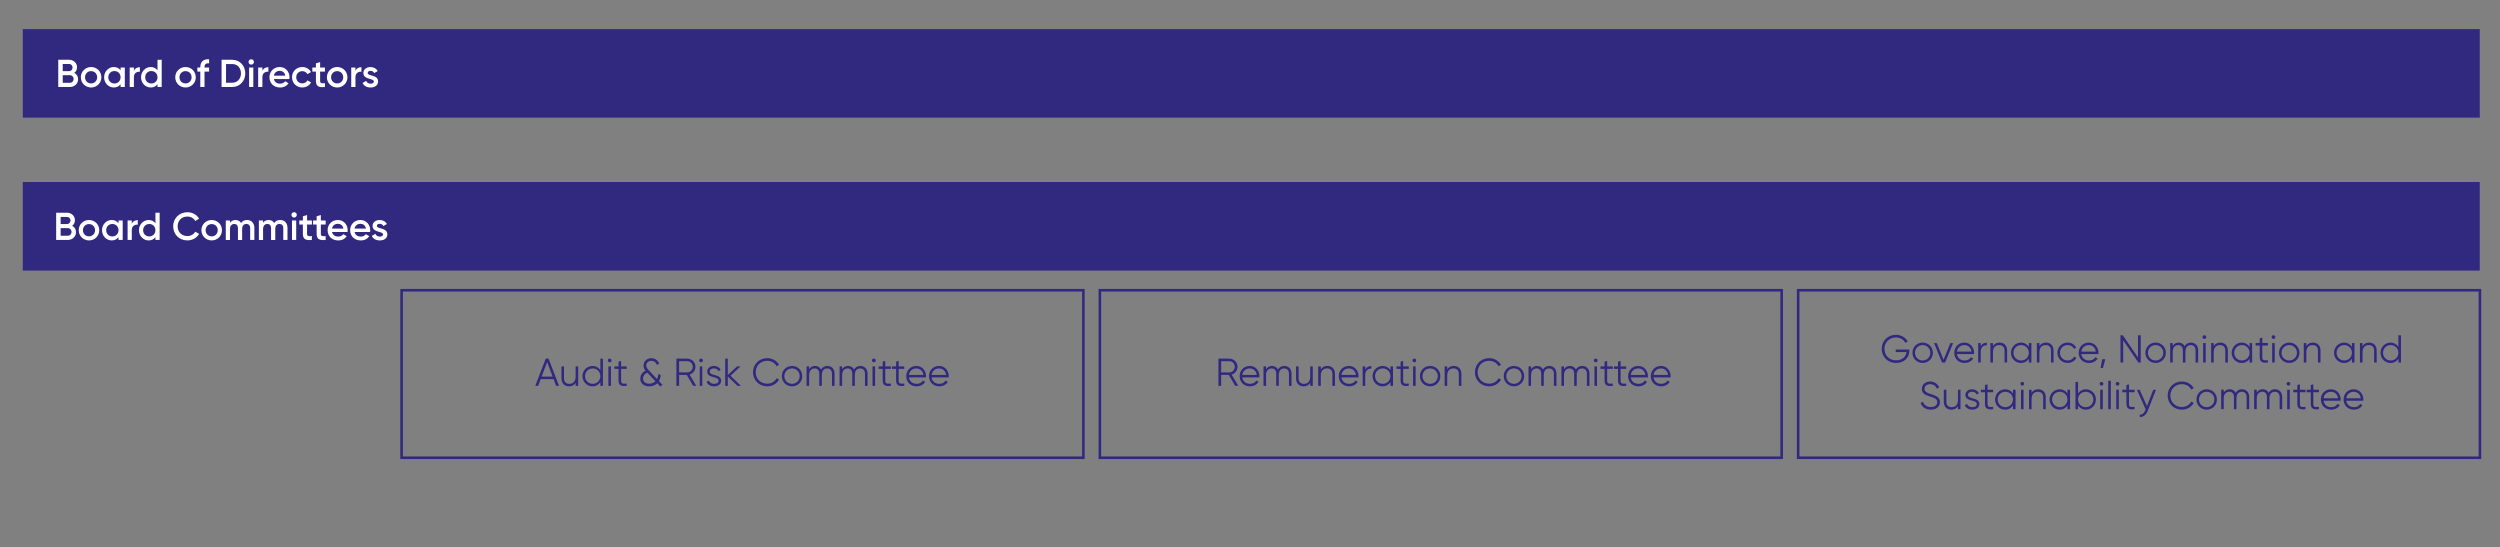 <?xml version="1.0" encoding="utf-8"?>
<!-- Generator: Adobe Illustrator 27.1.1, SVG Export Plug-In . SVG Version: 6.00 Build 0)  -->
<svg version="1.1" xmlns="http://www.w3.org/2000/svg" xmlns:xlink="http://www.w3.org/1999/xlink" x="0px" y="0px"
	 viewBox="0 0 963.78 210.94" enable-background="new 0 0 963.78 210.94" xml:space="preserve">
<rect x="0" y="0" width="963.78" height="210.94" fill="#808080" stroke="none"/>
<g id="Ebene_3">
</g>
<g id="Ebene_4">
</g>
<g id="Ebene_2">
	<rect x="8.78" y="11.22" fill="#312880" width="947.2" height="34.13"/>
	<rect x="8.78" y="70.18" fill="#312880" width="947.2" height="34.13"/>
	<g>
		<path fill="#FFFFFF" d="M30.11,30.54c0,1.74-1.41,3-3.15,3h-4.5v-10.5h4.17c1.7,0,3.08,1.23,3.08,2.91c0,0.91-0.41,1.66-1.07,2.14
			C29.52,28.56,30.11,29.41,30.11,30.54z M24.18,24.66v2.76h2.45c0.76,0,1.35-0.6,1.35-1.38c0-0.78-0.58-1.38-1.35-1.38H24.18z
			 M28.38,30.45c0-0.83-0.62-1.47-1.42-1.47h-2.78v2.94h2.78C27.77,31.92,28.38,31.27,28.38,30.45z"/>
		<path fill="#FFFFFF" d="M31.16,29.79c0-2.24,1.77-3.95,3.96-3.95c2.21,0,3.96,1.71,3.96,3.95c0,2.22-1.75,3.94-3.96,3.94
			C32.93,33.73,31.16,32.01,31.16,29.79z M37.46,29.79c0-1.37-1.02-2.37-2.34-2.37c-1.32,0-2.34,1-2.34,2.37s1.02,2.37,2.34,2.37
			C36.44,32.16,37.46,31.15,37.46,29.79z"/>
		<path fill="#FFFFFF" d="M48.11,26.04v7.5h-1.62v-1.08c-0.57,0.79-1.46,1.27-2.62,1.27c-2.04,0-3.73-1.72-3.73-3.94
			c0-2.24,1.69-3.95,3.73-3.95c1.17,0,2.05,0.48,2.62,1.26v-1.06H48.11z M46.49,29.79c0-1.4-1.02-2.4-2.37-2.4
			c-1.35,0-2.37,1-2.37,2.4c0,1.39,1.02,2.4,2.37,2.4C45.47,32.19,46.49,31.18,46.49,29.79z"/>
		<path fill="#FFFFFF" d="M53.93,25.9v1.75c-1.07-0.07-2.31,0.42-2.31,2.1v3.78H50v-7.5h1.62v1.26
			C52.07,26.28,52.98,25.9,53.93,25.9z"/>
		<path fill="#FFFFFF" d="M62.34,23.04v10.5h-1.62v-1.08c-0.57,0.79-1.46,1.27-2.62,1.27c-2.04,0-3.73-1.72-3.73-3.94
			c0-2.24,1.69-3.95,3.73-3.95c1.17,0,2.05,0.48,2.62,1.26v-4.06H62.34z M60.72,29.79c0-1.4-1.02-2.4-2.37-2.4
			c-1.35,0-2.37,1-2.37,2.4c0,1.39,1.02,2.4,2.37,2.4C59.7,32.19,60.72,31.18,60.72,29.79z"/>
		<path fill="#FFFFFF" d="M67.56,29.79c0-2.24,1.77-3.95,3.96-3.95c2.21,0,3.96,1.71,3.96,3.95c0,2.22-1.75,3.94-3.96,3.94
			C69.33,33.73,67.56,32.01,67.56,29.79z M73.86,29.79c0-1.37-1.02-2.37-2.34-2.37c-1.32,0-2.34,1-2.34,2.37s1.02,2.37,2.34,2.37
			C72.84,32.16,73.86,31.15,73.86,29.79z"/>
		<path fill="#FFFFFF" d="M78.84,25.89v0.15h1.77v1.56h-1.77v5.94h-1.62V27.6h-1.14v-1.56h1.14v-0.15c0-2.03,1.14-3.2,3.39-3.04
			v1.56C79.47,24.3,78.84,24.73,78.84,25.89z"/>
		<path fill="#FFFFFF" d="M94.56,28.29c0,2.92-2.13,5.25-5.02,5.25h-4.12v-10.5h4.12C92.43,23.04,94.56,25.35,94.56,28.29z
			 M92.9,28.29c0-2.08-1.36-3.6-3.36-3.6h-2.4v7.2h2.4C91.53,31.89,92.9,30.36,92.9,28.29z"/>
		<path fill="#FFFFFF" d="M95.81,23.88c0-0.57,0.46-1.04,1.04-1.04s1.04,0.46,1.04,1.04c0,0.55-0.46,1.04-1.04,1.04
			S95.81,24.43,95.81,23.88z M96.03,26.04h1.62v7.5h-1.62V26.04z"/>
		<path fill="#FFFFFF" d="M103.46,25.9v1.75c-1.07-0.07-2.31,0.42-2.31,2.1v3.78h-1.62v-7.5h1.62v1.26
			C101.6,26.28,102.51,25.9,103.46,25.9z"/>
		<path fill="#FFFFFF" d="M107.99,32.25c0.9,0,1.57-0.4,1.93-0.93l1.33,0.78c-0.69,1.02-1.81,1.63-3.29,1.63
			c-2.47,0-4.08-1.69-4.08-3.94c0-2.22,1.6-3.95,3.96-3.95c2.24,0,3.77,1.8,3.77,3.96c0,0.23-0.03,0.46-0.06,0.67h-5.97
			C105.84,31.65,106.79,32.25,107.99,32.25z M109.98,29.16c-0.22-1.29-1.17-1.84-2.14-1.84c-1.21,0-2.04,0.72-2.26,1.84H109.98z"/>
		<path fill="#FFFFFF" d="M112.58,29.79c0-2.24,1.69-3.95,3.96-3.95c1.47,0,2.75,0.77,3.35,1.94l-1.4,0.81
			c-0.33-0.71-1.06-1.16-1.96-1.16c-1.32,0-2.33,1.01-2.33,2.36s1,2.35,2.33,2.35c0.9,0,1.63-0.46,2-1.16l1.39,0.79
			c-0.63,1.19-1.9,1.95-3.38,1.95C114.27,33.73,112.58,32.01,112.58,29.79z"/>
		<path fill="#FFFFFF" d="M123.41,27.6v3.6c0,0.96,0.63,0.94,1.86,0.88v1.46c-2.49,0.3-3.48-0.39-3.48-2.34v-3.6h-1.38v-1.56h1.38
			v-1.62l1.62-0.48v2.1h1.86v1.56H123.41z"/>
		<path fill="#FFFFFF" d="M126.02,29.79c0-2.24,1.77-3.95,3.96-3.95c2.21,0,3.96,1.71,3.96,3.95c0,2.22-1.75,3.94-3.96,3.94
			C127.79,33.73,126.02,32.01,126.02,29.79z M132.32,29.79c0-1.37-1.02-2.37-2.34-2.37c-1.32,0-2.34,1-2.34,2.37
			s1.02,2.37,2.34,2.37C131.3,32.16,132.32,31.15,132.32,29.79z"/>
		<path fill="#FFFFFF" d="M139.34,25.9v1.75c-1.07-0.07-2.31,0.42-2.31,2.1v3.78h-1.62v-7.5h1.62v1.26
			C137.48,26.28,138.39,25.9,139.34,25.9z"/>
		<path fill="#FFFFFF" d="M145.76,31.42c0,1.5-1.3,2.31-2.92,2.31c-1.5,0-2.58-0.67-3.06-1.75l1.39-0.81
			c0.24,0.68,0.84,1.08,1.67,1.08c0.72,0,1.28-0.24,1.28-0.84c0-1.33-4.04-0.58-4.04-3.27c0-1.41,1.21-2.29,2.75-2.29
			c1.23,0,2.25,0.57,2.77,1.56l-1.36,0.76c-0.27-0.58-0.8-0.85-1.41-0.85c-0.58,0-1.09,0.25-1.09,0.79
			C141.72,29.47,145.76,28.65,145.76,31.42z"/>
	</g>
	<g>
		<path fill="#FFFFFF" d="M29.3,89.5c0,1.74-1.41,3-3.15,3h-4.5V82h4.17c1.7,0,3.07,1.23,3.07,2.91c0,0.92-0.4,1.67-1.06,2.15
			C28.72,87.52,29.3,88.37,29.3,89.5z M23.38,83.62v2.76h2.45c0.76,0,1.35-0.6,1.35-1.38c0-0.78-0.59-1.38-1.35-1.38H23.38z
			 M27.58,89.41c0-0.83-0.62-1.47-1.42-1.47h-2.78v2.94h2.78C26.96,90.88,27.58,90.23,27.58,89.41z"/>
		<path fill="#FFFFFF" d="M30.35,88.75c0-2.24,1.77-3.94,3.96-3.94c2.21,0,3.96,1.71,3.96,3.94c0,2.22-1.76,3.94-3.96,3.94
			C32.12,92.69,30.35,90.96,30.35,88.75z M36.65,88.75c0-1.36-1.02-2.37-2.34-2.37c-1.32,0-2.34,1.01-2.34,2.37
			c0,1.37,1.02,2.37,2.34,2.37C35.63,91.12,36.65,90.11,36.65,88.75z"/>
		<path fill="#FFFFFF" d="M47.3,85v7.5h-1.62v-1.08c-0.57,0.79-1.46,1.27-2.62,1.27c-2.04,0-3.73-1.72-3.73-3.94
			c0-2.24,1.69-3.94,3.73-3.94c1.17,0,2.05,0.48,2.62,1.26V85H47.3z M45.68,88.75c0-1.4-1.02-2.4-2.37-2.4c-1.35,0-2.37,1-2.37,2.4
			s1.02,2.4,2.37,2.4C44.66,91.14,45.68,90.14,45.68,88.75z"/>
		<path fill="#FFFFFF" d="M53.12,84.86v1.75c-1.06-0.07-2.31,0.42-2.31,2.1v3.78h-1.62V85h1.62v1.26
			C51.26,85.24,52.18,84.86,53.12,84.86z"/>
		<path fill="#FFFFFF" d="M61.54,82v10.5h-1.62v-1.08c-0.57,0.79-1.46,1.27-2.62,1.27c-2.04,0-3.73-1.72-3.73-3.94
			c0-2.24,1.7-3.94,3.73-3.94c1.17,0,2.05,0.48,2.62,1.26V82H61.54z M59.92,88.75c0-1.4-1.02-2.4-2.37-2.4s-2.37,1-2.37,2.4
			s1.02,2.4,2.37,2.4S59.92,90.14,59.92,88.75z"/>
		<path fill="#FFFFFF" d="M66.76,87.25c0-3.04,2.29-5.44,5.49-5.44c1.92,0,3.63,0.97,4.51,2.5l-1.5,0.87
			c-0.55-1.04-1.69-1.7-3.01-1.7c-2.27,0-3.77,1.61-3.77,3.76c0,2.16,1.5,3.76,3.77,3.76c1.32,0,2.47-0.66,3.01-1.69l1.5,0.85
			c-0.87,1.53-2.58,2.52-4.51,2.52C69.05,92.69,66.76,90.29,66.76,87.25z"/>
		<path fill="#FFFFFF" d="M77.65,88.75c0-2.24,1.77-3.94,3.96-3.94c2.21,0,3.96,1.71,3.96,3.94c0,2.22-1.76,3.94-3.96,3.94
			C79.42,92.69,77.65,90.96,77.65,88.75z M83.95,88.75c0-1.36-1.02-2.37-2.34-2.37c-1.32,0-2.34,1.01-2.34,2.37
			c0,1.37,1.02,2.37,2.34,2.37C82.93,91.12,83.95,90.11,83.95,88.75z"/>
		<path fill="#FFFFFF" d="M98.06,87.85v4.65h-1.62v-4.54c0-1.05-0.57-1.63-1.46-1.63c-0.96,0-1.63,0.61-1.63,1.98v4.2h-1.62v-4.54
			c0-1.05-0.52-1.63-1.41-1.63c-0.91,0-1.66,0.61-1.66,1.98v4.2h-1.62V85h1.62v0.9c0.48-0.74,1.21-1.09,2.14-1.09
			c0.97,0,1.7,0.43,2.13,1.18c0.49-0.78,1.29-1.18,2.29-1.18C96.92,84.8,98.06,85.97,98.06,87.85z"/>
		<path fill="#FFFFFF" d="M110.83,87.85v4.65h-1.62v-4.54c0-1.05-0.57-1.63-1.46-1.63c-0.96,0-1.63,0.61-1.63,1.98v4.2h-1.62v-4.54
			c0-1.05-0.53-1.63-1.41-1.63c-0.92,0-1.67,0.61-1.67,1.98v4.2H99.8V85h1.62v0.9c0.48-0.74,1.22-1.09,2.15-1.09
			c0.97,0,1.69,0.43,2.13,1.18c0.5-0.78,1.29-1.18,2.29-1.18C109.69,84.8,110.83,85.97,110.83,87.85z"/>
		<path fill="#FFFFFF" d="M112.34,82.84c0-0.57,0.46-1.04,1.04-1.04s1.04,0.46,1.04,1.04c0,0.55-0.46,1.04-1.04,1.04
			S112.34,83.39,112.34,82.84z M112.57,85h1.62v7.5h-1.62V85z"/>
		<path fill="#FFFFFF" d="M118.38,86.55v3.6c0,0.96,0.63,0.94,1.86,0.88v1.46c-2.49,0.3-3.48-0.39-3.48-2.34v-3.6h-1.38V85h1.38
			v-1.62l1.62-0.48V85h1.86v1.56H118.38z"/>
		<path fill="#FFFFFF" d="M123.69,86.55v3.6c0,0.96,0.63,0.94,1.86,0.88v1.46c-2.49,0.3-3.48-0.39-3.48-2.34v-3.6h-1.38V85h1.38
			v-1.62l1.62-0.48V85h1.86v1.56H123.69z"/>
		<path fill="#FFFFFF" d="M130.4,91.21c0.9,0,1.57-0.4,1.94-0.93l1.33,0.78c-0.69,1.02-1.81,1.63-3.29,1.63
			c-2.47,0-4.08-1.69-4.08-3.94c0-2.22,1.6-3.94,3.96-3.94c2.23,0,3.77,1.8,3.77,3.96c0,0.23-0.03,0.46-0.06,0.68H128
			C128.26,90.61,129.2,91.21,130.4,91.21z M132.39,88.12c-0.22-1.29-1.17-1.84-2.14-1.84c-1.21,0-2.04,0.72-2.26,1.84H132.39z"/>
		<path fill="#FFFFFF" d="M139.09,91.21c0.9,0,1.57-0.4,1.93-0.93l1.34,0.78c-0.69,1.02-1.81,1.63-3.29,1.63
			c-2.47,0-4.08-1.69-4.08-3.94c0-2.22,1.61-3.94,3.96-3.94c2.24,0,3.77,1.8,3.77,3.96c0,0.23-0.03,0.46-0.06,0.68h-5.97
			C136.94,90.61,137.88,91.21,139.09,91.21z M141.08,88.12c-0.22-1.29-1.17-1.84-2.14-1.84c-1.21,0-2.04,0.72-2.27,1.84H141.08z"/>
		<path fill="#FFFFFF" d="M149.33,90.38c0,1.5-1.3,2.31-2.93,2.31c-1.5,0-2.58-0.67-3.06-1.75l1.39-0.81
			c0.24,0.68,0.84,1.08,1.66,1.08c0.72,0,1.28-0.24,1.28-0.84c0-1.33-4.04-0.58-4.04-3.27c0-1.41,1.21-2.29,2.75-2.29
			c1.23,0,2.25,0.57,2.77,1.56l-1.36,0.76c-0.27-0.58-0.8-0.85-1.41-0.85c-0.59,0-1.1,0.25-1.1,0.79
			C145.29,88.43,149.33,87.61,149.33,90.38z"/>
	</g>
	<g>
		<g>
			<path fill="#312880" d="M213.42,146.17h-4.98l-0.98,2.58h-1.11l4.04-10.5h1.08l4.04,10.5h-1.11L213.42,146.17z M213.04,145.19
				l-2.12-5.62l-2.11,5.62H213.04z"/>
			<path fill="#312880" d="M222.9,141.26v7.5h-0.99v-1.17c-0.58,0.94-1.46,1.35-2.52,1.35c-1.83,0-2.94-1.2-2.94-3.08v-4.6h0.99v4.6
				c0,1.34,0.74,2.12,2.04,2.12c1.32,0,2.43-0.78,2.43-2.79v-3.93H222.9z"/>
			<path fill="#312880" d="M232.44,138.26v10.5h-0.99v-1.47c-0.63,1-1.69,1.65-3.03,1.65c-2.11,0-3.87-1.71-3.87-3.93
				s1.75-3.93,3.87-3.93c1.34,0,2.4,0.65,3.03,1.65v-4.47H232.44z M231.45,145c0-1.67-1.29-2.97-2.95-2.97
				c-1.67,0-2.96,1.3-2.96,2.97s1.29,2.97,2.96,2.97C230.16,147.97,231.45,146.67,231.45,145z"/>
			<path fill="#312880" d="M234.31,138.95c0-0.39,0.32-0.72,0.72-0.72s0.72,0.33,0.72,0.72s-0.32,0.72-0.72,0.72
				S234.31,139.34,234.31,138.95z M234.54,141.26h0.99v7.5h-0.99V141.26z"/>
			<path fill="#312880" d="M239.44,142.21v4.54c0,1.29,0.71,1.19,2.16,1.12v0.87c-2.03,0.3-3.15-0.19-3.15-2v-4.54h-1.58v-0.96h1.58
				v-1.8l0.99-0.3v2.1h2.16v0.96H239.44z"/>
			<path fill="#312880" d="M254.5,148.94l-1.11-1.19c-0.72,0.72-1.72,1.19-3.09,1.19c-2.04,0-3.45-1.12-3.45-2.97
				c0-1.28,0.66-2.41,2.02-3.04c-0.45-0.51-0.78-1.11-0.78-1.98c0-1.82,1.49-2.87,3-2.87c1.32,0,2.55,0.78,3.03,2.08l-0.89,0.51
				c-0.3-0.99-1.15-1.57-2.13-1.57c-1.05,0-1.96,0.69-1.96,1.79c0,0.76,0.43,1.3,0.97,1.88l3.16,3.37c0.29-0.55,0.48-1.21,0.57-2
				l0.93,0.54c-0.12,0.79-0.36,1.57-0.76,2.23l1.41,1.5L254.5,148.94z M252.67,146.98l-3.09-3.28c-1.26,0.46-1.68,1.41-1.68,2.24
				c0,1.23,0.92,1.98,2.37,1.98C251.28,147.92,252.07,147.6,252.67,146.98z"/>
			<path fill="#312880" d="M264.75,144.55h-2.94v4.2h-1.05v-10.5h4.2c1.74,0,3.15,1.41,3.15,3.15c0,1.42-0.96,2.64-2.26,3.01
				l2.57,4.33h-1.2L264.75,144.55z M261.81,143.56h3.15c1.16,0,2.1-0.97,2.1-2.16c0-1.2-0.94-2.16-2.1-2.16h-3.15V143.56z"/>
			<path fill="#312880" d="M269.53,138.95c0-0.39,0.31-0.72,0.72-0.72s0.72,0.33,0.72,0.72s-0.31,0.72-0.72,0.72
				S269.53,139.34,269.53,138.95z M269.76,141.26h0.99v7.5h-0.99V141.26z"/>
			<path fill="#312880" d="M278.01,146.78c0,1.27-1.11,2.16-2.71,2.16c-1.5,0-2.52-0.77-2.89-1.73l0.84-0.5
				c0.27,0.77,1.05,1.26,2.05,1.26c0.88,0,1.72-0.31,1.72-1.2c0-1.86-4.38-0.79-4.38-3.55c0-1.2,1.07-2.15,2.57-2.15
				c1.23,0,2.19,0.6,2.62,1.53l-0.83,0.48c-0.31-0.76-1.08-1.05-1.8-1.05c-0.78,0-1.58,0.38-1.58,1.19
				C273.63,145.08,278.01,144.02,278.01,146.78z"/>
			<path fill="#312880" d="M284.32,148.75l-3.75-3.61v3.61h-0.99v-10.5h0.99v6.31l3.57-3.31h1.35l-3.87,3.6l4.02,3.9H284.32z"/>
			<path fill="#312880" d="M290.29,143.5c0-3,2.28-5.43,5.5-5.43c1.95,0,3.67,1.02,4.54,2.58l-0.93,0.54
				c-0.65-1.26-2.04-2.1-3.62-2.1c-2.65,0-4.45,1.96-4.45,4.41c0,2.45,1.8,4.41,4.45,4.41c1.58,0,2.97-0.84,3.62-2.1l0.93,0.53
				c-0.85,1.56-2.58,2.6-4.54,2.6C292.57,148.94,290.29,146.5,290.29,143.5z"/>
			<path fill="#312880" d="M301.39,145c0-2.22,1.75-3.93,3.95-3.93c2.19,0,3.94,1.71,3.94,3.93s-1.75,3.93-3.94,3.93
				C303.15,148.94,301.39,147.22,301.39,145z M308.29,145c0-1.67-1.29-2.97-2.96-2.97s-2.96,1.3-2.96,2.97s1.29,2.97,2.96,2.97
				S308.29,146.67,308.29,145z"/>
			<path fill="#312880" d="M321.73,144.08v4.68h-0.99v-4.68c0-1.33-0.76-2.04-1.83-2.04c-1.15,0-2.08,0.71-2.08,2.56v4.16h-0.99
				v-4.68c0-1.33-0.69-2.04-1.75-2.04c-1.08,0-2.16,0.71-2.16,2.56v4.16h-0.99v-7.5h0.99v1.09c0.58-0.91,1.39-1.27,2.29-1.27
				c1.05,0,1.86,0.5,2.28,1.36c0.56-0.93,1.47-1.36,2.43-1.36C320.58,141.08,321.73,142.2,321.73,144.08z"/>
			<path fill="#312880" d="M334.45,144.08v4.68h-0.99v-4.68c0-1.33-0.76-2.04-1.83-2.04c-1.15,0-2.08,0.71-2.08,2.56v4.16h-0.99
				v-4.68c0-1.33-0.69-2.04-1.75-2.04c-1.08,0-2.16,0.71-2.16,2.56v4.16h-0.99v-7.5h0.99v1.09c0.58-0.91,1.39-1.27,2.29-1.27
				c1.05,0,1.86,0.5,2.28,1.36c0.56-0.93,1.47-1.36,2.43-1.36C333.3,141.08,334.45,142.2,334.45,144.08z"/>
			<path fill="#312880" d="M336.15,138.95c0-0.39,0.31-0.72,0.72-0.72s0.72,0.33,0.72,0.72s-0.31,0.72-0.72,0.72
				S336.15,139.34,336.15,138.95z M336.37,141.26h0.99v7.5h-0.99V141.26z"/>
			<path fill="#312880" d="M341.28,142.21v4.54c0,1.29,0.71,1.19,2.16,1.12v0.87c-2.02,0.3-3.15-0.19-3.15-2v-4.54h-1.58v-0.96h1.58
				v-1.8l0.99-0.3v2.1h2.16v0.96H341.28z"/>
			<path fill="#312880" d="M346.45,142.21v4.54c0,1.29,0.71,1.19,2.16,1.12v0.87c-2.02,0.3-3.15-0.19-3.15-2v-4.54h-1.58v-0.96h1.58
				v-1.8l0.99-0.3v2.1h2.16v0.96H346.45z"/>
			<path fill="#312880" d="M357,145.04c0,0.15-0.01,0.31-0.03,0.46h-6.58c0.21,1.53,1.39,2.47,2.98,2.47c1.19,0,2.01-0.55,2.42-1.27
				l0.87,0.51c-0.63,1.02-1.79,1.73-3.3,1.73c-2.37,0-3.99-1.67-3.99-3.93c0-2.2,1.59-3.93,3.92-3.93
				C355.57,141.08,357,142.98,357,145.04z M350.38,144.54h5.59c-0.21-1.65-1.41-2.5-2.7-2.5
				C351.7,142.04,350.58,143.07,350.38,144.54z"/>
			<path fill="#312880" d="M365.76,145.04c0,0.15-0.01,0.31-0.03,0.46h-6.58c0.21,1.53,1.39,2.47,2.98,2.47
				c1.19,0,2.01-0.55,2.42-1.27l0.87,0.51c-0.63,1.02-1.79,1.73-3.3,1.73c-2.37,0-3.99-1.67-3.99-3.93c0-2.2,1.59-3.93,3.92-3.93
				C364.33,141.08,365.76,142.98,365.76,145.04z M359.14,144.54h5.59c-0.21-1.65-1.41-2.5-2.7-2.5
				C360.46,142.04,359.34,143.07,359.14,144.54z"/>
		</g>
		<rect x="154.83" y="111.89" fill="none" stroke="#312880" stroke-miterlimit="10" width="262.83" height="64.58"/>
		<g>
			<path fill="#312880" d="M473.71,144.55h-2.94v4.2h-1.05v-10.5h4.2c1.74,0,3.15,1.41,3.15,3.15c0,1.42-0.96,2.64-2.26,3.01
				l2.57,4.33h-1.2L473.71,144.55z M470.77,143.56h3.15c1.16,0,2.1-0.97,2.1-2.16c0-1.2-0.94-2.16-2.1-2.16h-3.15V143.56z"/>
			<path fill="#312880" d="M485.53,145.04c0,0.15-0.02,0.31-0.03,0.46h-6.58c0.21,1.53,1.39,2.47,2.98,2.47
				c1.19,0,2.01-0.55,2.42-1.27l0.87,0.51c-0.63,1.02-1.79,1.73-3.3,1.73c-2.37,0-3.99-1.67-3.99-3.93c0-2.2,1.59-3.93,3.91-3.93
				C484.1,141.08,485.53,142.98,485.53,145.04z M478.91,144.54h5.59c-0.21-1.65-1.41-2.5-2.7-2.5
				C480.23,142.04,479.11,143.07,478.91,144.54z"/>
			<path fill="#312880" d="M497.9,144.08v4.68h-0.99v-4.68c0-1.33-0.76-2.04-1.83-2.04c-1.16,0-2.09,0.71-2.09,2.56v4.16h-0.99
				v-4.68c0-1.33-0.69-2.04-1.75-2.04c-1.08,0-2.16,0.71-2.16,2.56v4.16h-0.99v-7.5h0.99v1.09c0.58-0.91,1.39-1.27,2.29-1.27
				c1.05,0,1.86,0.5,2.28,1.36c0.56-0.93,1.47-1.36,2.43-1.36C496.75,141.08,497.9,142.2,497.9,144.08z"/>
			<path fill="#312880" d="M506.09,141.26v7.5h-0.99v-1.17c-0.58,0.94-1.46,1.35-2.52,1.35c-1.83,0-2.94-1.2-2.94-3.08v-4.6h0.99
				v4.6c0,1.34,0.74,2.12,2.04,2.12c1.32,0,2.43-0.78,2.43-2.79v-3.93H506.09z"/>
			<path fill="#312880" d="M514.64,144.15v4.6h-0.99v-4.6c0-1.34-0.74-2.12-2.04-2.12c-1.32,0-2.43,0.78-2.43,2.79v3.93h-0.99v-7.5
				h0.99v1.17c0.58-0.95,1.46-1.35,2.52-1.35C513.53,141.08,514.64,142.28,514.64,144.15z"/>
			<path fill="#312880" d="M523.75,145.04c0,0.15-0.01,0.31-0.03,0.46h-6.58c0.21,1.53,1.39,2.47,2.99,2.47
				c1.18,0,2.01-0.55,2.41-1.27l0.87,0.51c-0.63,1.02-1.78,1.73-3.3,1.73c-2.37,0-3.99-1.67-3.99-3.93c0-2.2,1.59-3.93,3.92-3.93
				C522.32,141.08,523.75,142.98,523.75,145.04z M517.13,144.54h5.59c-0.21-1.65-1.41-2.5-2.7-2.5
				C518.45,142.04,517.33,143.07,517.13,144.54z"/>
			<path fill="#312880" d="M528.68,141.13v0.96c-1.2,0-2.37,0.63-2.37,2.49v4.17h-0.99v-7.5h0.99v1.24
				C526.84,141.45,527.72,141.13,528.68,141.13z"/>
			<path fill="#312880" d="M537.02,141.26v7.5h-0.99v-1.47c-0.63,1-1.7,1.65-3.03,1.65c-2.12,0-3.87-1.71-3.87-3.93
				s1.75-3.93,3.87-3.93c1.33,0,2.4,0.65,3.03,1.65v-1.47H537.02z M536.03,145c0-1.67-1.29-2.97-2.96-2.97
				c-1.66,0-2.96,1.3-2.96,2.97s1.29,2.97,2.96,2.97C534.74,147.97,536.03,146.67,536.03,145z"/>
			<path fill="#312880" d="M540.94,142.21v4.54c0,1.29,0.71,1.19,2.16,1.12v0.87c-2.02,0.3-3.15-0.19-3.15-2v-4.54h-1.58v-0.96h1.58
				v-1.8l0.99-0.3v2.1h2.16v0.96H540.94z"/>
			<path fill="#312880" d="M544.52,138.95c0-0.39,0.32-0.72,0.72-0.72c0.4,0,0.72,0.33,0.72,0.72s-0.32,0.72-0.72,0.72
				C544.84,139.67,544.52,139.34,544.52,138.95z M544.75,141.26h0.99v7.5h-0.99V141.26z"/>
			<path fill="#312880" d="M547.39,145c0-2.22,1.75-3.93,3.95-3.93c2.19,0,3.94,1.71,3.94,3.93s-1.75,3.93-3.94,3.93
				C549.14,148.94,547.39,147.22,547.39,145z M554.29,145c0-1.67-1.29-2.97-2.95-2.97c-1.67,0-2.96,1.3-2.96,2.97
				s1.29,2.97,2.96,2.97C553,147.97,554.29,146.67,554.29,145z"/>
			<path fill="#312880" d="M563.38,144.15v4.6h-0.99v-4.6c0-1.34-0.74-2.12-2.04-2.12c-1.32,0-2.43,0.78-2.43,2.79v3.93h-0.99v-7.5
				h0.99v1.17c0.59-0.95,1.46-1.35,2.52-1.35C562.27,141.08,563.38,142.28,563.38,144.15z"/>
			<path fill="#312880" d="M568.6,143.5c0-3,2.28-5.43,5.51-5.43c1.95,0,3.67,1.02,4.54,2.58l-0.93,0.54
				c-0.65-1.26-2.04-2.1-3.62-2.1c-2.65,0-4.46,1.96-4.46,4.41c0,2.45,1.8,4.41,4.46,4.41c1.57,0,2.97-0.84,3.62-2.1l0.93,0.53
				c-0.86,1.56-2.58,2.6-4.54,2.6C570.88,148.94,568.6,146.5,568.6,143.5z"/>
			<path fill="#312880" d="M579.7,145c0-2.22,1.76-3.93,3.95-3.93s3.95,1.71,3.95,3.93s-1.76,3.93-3.95,3.93S579.7,147.22,579.7,145
				z M586.6,145c0-1.67-1.29-2.97-2.96-2.97c-1.66,0-2.96,1.3-2.96,2.97s1.29,2.97,2.96,2.97C585.31,147.97,586.6,146.67,586.6,145z
				"/>
			<path fill="#312880" d="M600.04,144.08v4.68h-0.99v-4.68c0-1.33-0.76-2.04-1.83-2.04c-1.15,0-2.08,0.71-2.08,2.56v4.16h-0.99
				v-4.68c0-1.33-0.69-2.04-1.75-2.04c-1.08,0-2.16,0.71-2.16,2.56v4.16h-0.99v-7.5h0.99v1.09c0.58-0.91,1.39-1.27,2.29-1.27
				c1.05,0,1.86,0.5,2.28,1.36c0.55-0.93,1.47-1.36,2.43-1.36C598.88,141.08,600.04,142.2,600.04,144.08z"/>
			<path fill="#312880" d="M612.76,144.08v4.68h-0.99v-4.68c0-1.33-0.77-2.04-1.83-2.04c-1.15,0-2.09,0.71-2.09,2.56v4.16h-0.99
				v-4.68c0-1.33-0.69-2.04-1.76-2.04c-1.08,0-2.16,0.71-2.16,2.56v4.16h-0.99v-7.5h0.99v1.09c0.59-0.91,1.39-1.27,2.29-1.27
				c1.05,0,1.86,0.5,2.28,1.36c0.56-0.93,1.47-1.36,2.43-1.36C611.6,141.08,612.76,142.2,612.76,144.08z"/>
			<path fill="#312880" d="M614.45,138.95c0-0.39,0.31-0.72,0.72-0.72c0.41,0,0.72,0.33,0.72,0.72s-0.31,0.72-0.72,0.72
				C614.77,139.67,614.45,139.34,614.45,138.95z M614.68,141.26h0.99v7.5h-0.99V141.26z"/>
			<path fill="#312880" d="M619.58,142.21v4.54c0,1.29,0.71,1.19,2.16,1.12v0.87c-2.03,0.3-3.15-0.19-3.15-2v-4.54h-1.57v-0.96h1.57
				v-1.8l0.99-0.3v2.1h2.16v0.96H619.58z"/>
			<path fill="#312880" d="M624.76,142.21v4.54c0,1.29,0.71,1.19,2.16,1.12v0.87c-2.03,0.3-3.15-0.19-3.15-2v-4.54h-1.57v-0.96h1.57
				v-1.8l0.99-0.3v2.1h2.16v0.96H624.76z"/>
			<path fill="#312880" d="M635.3,145.04c0,0.15-0.02,0.31-0.03,0.46h-6.59c0.21,1.53,1.39,2.47,2.98,2.47
				c1.19,0,2.01-0.55,2.42-1.27l0.87,0.51c-0.63,1.02-1.79,1.73-3.3,1.73c-2.37,0-3.99-1.67-3.99-3.93c0-2.2,1.59-3.93,3.91-3.93
				C633.88,141.08,635.3,142.98,635.3,145.04z M628.69,144.54h5.6c-0.21-1.65-1.41-2.5-2.7-2.5
				C630.01,142.04,628.88,143.07,628.69,144.54z"/>
			<path fill="#312880" d="M644.06,145.04c0,0.15-0.02,0.31-0.03,0.46h-6.59c0.21,1.53,1.39,2.47,2.98,2.47
				c1.19,0,2.01-0.55,2.42-1.27l0.87,0.51c-0.63,1.02-1.79,1.73-3.3,1.73c-2.37,0-3.99-1.67-3.99-3.93c0-2.2,1.59-3.93,3.91-3.93
				C642.64,141.08,644.06,142.98,644.06,145.04z M637.45,144.54h5.6c-0.21-1.65-1.41-2.5-2.7-2.5
				C638.77,142.04,637.64,143.07,637.45,144.54z"/>
		</g>
		<rect x="424.02" y="111.89" fill="none" stroke="#312880" stroke-miterlimit="10" width="262.83" height="64.58"/>
		<g>
			<path fill="#312880" d="M736.06,135.3c0,2.5-1.9,4.63-5.13,4.63c-3.23,0-5.51-2.43-5.51-5.43c0-3,2.28-5.43,5.51-5.43
				c1.96,0,3.67,1.04,4.54,2.58l-0.93,0.54c-0.65-1.26-2.04-2.1-3.61-2.1c-2.66,0-4.46,1.96-4.46,4.41c0,2.45,1.8,4.41,4.46,4.41
				c2.44,0,3.85-1.41,4.05-3.17h-4.17v-0.99h5.25V135.3z"/>
			<path fill="#312880" d="M737.27,136c0-2.22,1.75-3.93,3.94-3.93s3.94,1.71,3.94,3.93s-1.75,3.93-3.94,3.93
				S737.27,138.22,737.27,136z M744.16,136c0-1.67-1.29-2.97-2.95-2.97s-2.96,1.3-2.96,2.97s1.29,2.97,2.96,2.97
				S744.16,137.67,744.16,136z"/>
			<path fill="#312880" d="M752.95,132.26l-3.08,7.5h-1.2l-3.07-7.5h1.05l2.62,6.46l2.62-6.46H752.95z"/>
			<path fill="#312880" d="M761.04,136.04c0,0.15-0.01,0.31-0.03,0.46h-6.58c0.21,1.53,1.39,2.47,2.98,2.47
				c1.18,0,2.01-0.55,2.41-1.27l0.87,0.51c-0.63,1.02-1.79,1.73-3.3,1.73c-2.37,0-3.99-1.67-3.99-3.93c0-2.2,1.59-3.93,3.92-3.93
				C759.61,132.08,761.04,133.98,761.04,136.04z M754.43,135.54h5.59c-0.21-1.65-1.41-2.5-2.7-2.5
				C755.74,133.04,754.62,134.07,754.43,135.54z"/>
			<path fill="#312880" d="M765.97,132.13v0.96c-1.2,0-2.37,0.63-2.37,2.49v4.17h-0.99v-7.5h0.99v1.24
				C764.13,132.45,765.01,132.13,765.97,132.13z"/>
			<path fill="#312880" d="M773.77,135.15v4.6h-0.99v-4.6c0-1.34-0.74-2.12-2.04-2.12c-1.32,0-2.43,0.78-2.43,2.79v3.93h-0.99v-7.5
				h0.99v1.17c0.59-0.95,1.46-1.35,2.52-1.35C772.66,132.08,773.77,133.28,773.77,135.15z"/>
			<path fill="#312880" d="M783.13,132.26v7.5h-0.99v-1.47c-0.63,1-1.7,1.65-3.03,1.65c-2.12,0-3.87-1.71-3.87-3.93
				s1.75-3.93,3.87-3.93c1.33,0,2.4,0.65,3.03,1.65v-1.47H783.13z M782.14,136c0-1.67-1.29-2.97-2.96-2.97
				c-1.66,0-2.96,1.3-2.96,2.97s1.29,2.97,2.96,2.97C780.85,138.97,782.14,137.67,782.14,136z"/>
			<path fill="#312880" d="M791.68,135.15v4.6h-0.99v-4.6c0-1.34-0.74-2.12-2.04-2.12c-1.32,0-2.43,0.78-2.43,2.79v3.93h-0.99v-7.5
				h0.99v1.17c0.58-0.95,1.46-1.35,2.52-1.35C790.57,132.08,791.68,133.28,791.68,135.15z"/>
			<path fill="#312880" d="M793.15,136c0-2.22,1.68-3.93,3.95-3.93c1.48,0,2.74,0.78,3.29,1.96l-0.81,0.46
				c-0.4-0.88-1.35-1.47-2.47-1.47c-1.67,0-2.96,1.3-2.96,2.97s1.29,2.97,2.96,2.97c1.14,0,2.05-0.6,2.54-1.47l0.82,0.48
				c-0.62,1.19-1.89,1.95-3.36,1.95C794.83,139.94,793.15,138.22,793.15,136z"/>
			<path fill="#312880" d="M808.99,136.04c0,0.15-0.01,0.31-0.03,0.46h-6.58c0.21,1.53,1.39,2.47,2.99,2.47
				c1.18,0,2.01-0.55,2.41-1.27l0.87,0.51c-0.63,1.02-1.78,1.73-3.3,1.73c-2.37,0-3.99-1.67-3.99-3.93c0-2.2,1.59-3.93,3.92-3.93
				C807.57,132.08,808.99,133.98,808.99,136.04z M802.38,135.54h5.59c-0.21-1.65-1.41-2.5-2.7-2.5
				C803.7,133.04,802.57,134.07,802.38,135.54z"/>
			<path fill="#312880" d="M810.72,141.86h-0.9l0.6-3.38h1.2L810.72,141.86z"/>
			<path fill="#312880" d="M825.27,129.26v10.5h-0.9l-5.85-8.55v8.55h-1.05v-10.5h0.9l5.85,8.55v-8.55H825.27z"/>
			<path fill="#312880" d="M827.07,136c0-2.22,1.76-3.93,3.95-3.93s3.95,1.71,3.95,3.93s-1.76,3.93-3.95,3.93
				S827.07,138.22,827.07,136z M833.97,136c0-1.67-1.29-2.97-2.96-2.97c-1.66,0-2.96,1.3-2.96,2.97s1.29,2.97,2.96,2.97
				C832.68,138.97,833.97,137.67,833.97,136z"/>
			<path fill="#312880" d="M847.41,135.08v4.68h-0.99v-4.68c0-1.33-0.76-2.04-1.83-2.04c-1.15,0-2.08,0.71-2.08,2.56v4.16h-0.99
				v-4.68c0-1.33-0.69-2.04-1.75-2.04c-1.08,0-2.16,0.71-2.16,2.56v4.16h-0.99v-7.5h0.99v1.09c0.58-0.91,1.39-1.27,2.29-1.27
				c1.05,0,1.86,0.5,2.28,1.36c0.55-0.93,1.47-1.36,2.43-1.36C846.25,132.08,847.41,133.2,847.41,135.08z"/>
			<path fill="#312880" d="M849.1,129.95c0-0.39,0.31-0.72,0.72-0.72c0.4,0,0.72,0.33,0.72,0.72s-0.31,0.72-0.72,0.72
				C849.42,130.67,849.1,130.34,849.1,129.95z M849.33,132.26h0.99v7.5h-0.99V132.26z"/>
			<path fill="#312880" d="M858.87,135.15v4.6h-0.99v-4.6c0-1.34-0.74-2.12-2.04-2.12c-1.32,0-2.43,0.78-2.43,2.79v3.93h-0.99v-7.5
				h0.99v1.17c0.59-0.95,1.46-1.35,2.52-1.35C857.76,132.08,858.87,133.28,858.87,135.15z"/>
			<path fill="#312880" d="M868.23,132.26v7.5h-0.99v-1.47c-0.63,1-1.7,1.65-3.03,1.65c-2.12,0-3.87-1.71-3.87-3.93
				s1.76-3.93,3.87-3.93c1.33,0,2.4,0.65,3.03,1.65v-1.47H868.23z M867.24,136c0-1.67-1.29-2.97-2.96-2.97
				c-1.66,0-2.96,1.3-2.96,2.97s1.29,2.97,2.96,2.97C865.95,138.97,867.24,137.67,867.24,136z"/>
			<path fill="#312880" d="M872.14,133.21v4.54c0,1.29,0.71,1.19,2.16,1.12v0.87c-2.02,0.3-3.15-0.19-3.15-2v-4.54h-1.58v-0.96h1.58
				v-1.8l0.99-0.3v2.1h2.16v0.96H872.14z"/>
			<path fill="#312880" d="M875.73,129.95c0-0.39,0.31-0.72,0.72-0.72c0.4,0,0.72,0.33,0.72,0.72s-0.31,0.72-0.72,0.72
				C876.04,130.67,875.73,130.34,875.73,129.95z M875.95,132.26h0.99v7.5h-0.99V132.26z"/>
			<path fill="#312880" d="M878.59,136c0-2.22,1.75-3.93,3.95-3.93c2.19,0,3.94,1.71,3.94,3.93s-1.75,3.93-3.94,3.93
				C880.35,139.94,878.59,138.22,878.59,136z M885.49,136c0-1.67-1.29-2.97-2.96-2.97c-1.67,0-2.96,1.3-2.96,2.97
				s1.29,2.97,2.96,2.97C884.2,138.97,885.49,137.67,885.49,136z"/>
			<path fill="#312880" d="M894.58,135.15v4.6h-0.99v-4.6c0-1.34-0.74-2.12-2.04-2.12c-1.32,0-2.43,0.78-2.43,2.79v3.93h-0.99v-7.5
				h0.99v1.17c0.59-0.95,1.46-1.35,2.52-1.35C893.47,132.08,894.58,133.28,894.58,135.15z"/>
			<path fill="#312880" d="M907.69,132.26v7.5h-0.99v-1.47c-0.63,1-1.7,1.65-3.03,1.65c-2.12,0-3.87-1.71-3.87-3.93
				s1.76-3.93,3.87-3.93c1.33,0,2.4,0.65,3.03,1.65v-1.47H907.69z M906.7,136c0-1.67-1.29-2.97-2.96-2.97
				c-1.66,0-2.96,1.3-2.96,2.97s1.29,2.97,2.96,2.97C905.41,138.97,906.7,137.67,906.7,136z"/>
			<path fill="#312880" d="M916.24,135.15v4.6h-0.99v-4.6c0-1.34-0.74-2.12-2.04-2.12c-1.32,0-2.43,0.78-2.43,2.79v3.93h-0.99v-7.5
				h0.99v1.17c0.59-0.95,1.46-1.35,2.52-1.35C915.13,132.08,916.24,133.28,916.24,135.15z"/>
			<path fill="#312880" d="M925.6,129.26v10.5h-0.99v-1.47c-0.63,1-1.7,1.65-3.03,1.65c-2.12,0-3.87-1.71-3.87-3.93
				s1.75-3.93,3.87-3.93c1.34,0,2.4,0.65,3.03,1.65v-4.47H925.6z M924.61,136c0-1.67-1.29-2.97-2.96-2.97
				c-1.67,0-2.96,1.3-2.96,2.97s1.29,2.97,2.96,2.97C923.32,138.97,924.61,137.67,924.61,136z"/>
			<path fill="#312880" d="M740.44,155.37l0.9-0.52c0.38,1.26,1.36,2.07,3.01,2.07c1.59,0,2.48-0.76,2.48-1.89
				c0-1.21-1.04-1.6-2.58-2.11c-1.71-0.57-3.36-1.02-3.36-2.96c0-1.84,1.49-2.88,3.23-2.88c1.73,0,2.92,1.02,3.46,2.26l-0.89,0.5
				c-0.39-0.95-1.2-1.74-2.58-1.74c-1.26,0-2.17,0.66-2.17,1.81c0,1.14,0.9,1.5,2.32,1.96c1.91,0.63,3.62,1.17,3.62,3.12
				c0,1.8-1.44,2.94-3.54,2.94C742.4,157.93,740.98,156.96,740.44,155.37z"/>
			<path fill="#312880" d="M755.8,150.26v7.5h-0.99v-1.17c-0.58,0.95-1.46,1.35-2.52,1.35c-1.83,0-2.94-1.2-2.94-3.08v-4.6h0.99v4.6
				c0,1.33,0.74,2.12,2.04,2.12c1.32,0,2.43-0.78,2.43-2.79v-3.93H755.8z"/>
			<path fill="#312880" d="M763.06,155.77c0,1.27-1.11,2.16-2.71,2.16c-1.5,0-2.52-0.76-2.89-1.73l0.84-0.49
				c0.27,0.76,1.05,1.26,2.05,1.26c0.88,0,1.72-0.31,1.72-1.2c0-1.86-4.38-0.79-4.38-3.55c0-1.2,1.06-2.15,2.56-2.15
				c1.23,0,2.19,0.6,2.62,1.53l-0.83,0.48c-0.32-0.76-1.08-1.05-1.8-1.05c-0.78,0-1.57,0.38-1.57,1.19
				C758.68,154.08,763.06,153.01,763.06,155.77z"/>
			<path fill="#312880" d="M766.22,151.21v4.54c0,1.29,0.71,1.18,2.16,1.12v0.87c-2.03,0.3-3.15-0.19-3.15-1.99v-4.54h-1.58v-0.96
				h1.58v-1.8l0.99-0.3v2.1h2.16v0.96H766.22z"/>
			<path fill="#312880" d="M777.02,150.26v7.5h-0.99v-1.47c-0.63,1-1.69,1.65-3.03,1.65c-2.12,0-3.87-1.71-3.87-3.93
				c0-2.22,1.75-3.93,3.87-3.93c1.33,0,2.4,0.65,3.03,1.65v-1.47H777.02z M776.03,154c0-1.66-1.29-2.97-2.95-2.97
				s-2.96,1.3-2.96,2.97c0,1.67,1.29,2.97,2.96,2.97S776.03,155.67,776.03,154z"/>
			<path fill="#312880" d="M778.9,147.95c0-0.39,0.32-0.72,0.72-0.72s0.72,0.33,0.72,0.72s-0.32,0.72-0.72,0.72
				S778.9,148.34,778.9,147.95z M779.12,150.26h0.99v7.5h-0.99V150.26z"/>
			<path fill="#312880" d="M788.66,153.15v4.6h-0.99v-4.6c0-1.33-0.73-2.11-2.04-2.11c-1.32,0-2.43,0.78-2.43,2.79v3.93h-0.99v-7.5
				h0.99v1.17c0.58-0.95,1.45-1.35,2.52-1.35C787.55,150.08,788.66,151.28,788.66,153.15z"/>
			<path fill="#312880" d="M798.02,150.26v7.5h-0.99v-1.47c-0.63,1-1.69,1.65-3.03,1.65c-2.12,0-3.87-1.71-3.87-3.93
				c0-2.22,1.75-3.93,3.87-3.93c1.33,0,2.4,0.65,3.03,1.65v-1.47H798.02z M797.03,154c0-1.66-1.29-2.97-2.95-2.97
				s-2.96,1.3-2.96,2.97c0,1.67,1.29,2.97,2.96,2.97S797.03,155.67,797.03,154z"/>
			<path fill="#312880" d="M808.01,154c0,2.22-1.76,3.93-3.87,3.93c-1.33,0-2.4-0.65-3.03-1.65v1.47h-0.99v-10.5h0.99v4.47
				c0.63-1,1.7-1.65,3.03-1.65C806.26,150.08,808.01,151.79,808.01,154z M807.02,154c0-1.66-1.29-2.97-2.96-2.97
				c-1.66,0-2.96,1.3-2.96,2.97c0,1.67,1.29,2.97,2.96,2.97C805.73,156.97,807.02,155.67,807.02,154z"/>
			<path fill="#312880" d="M809.44,147.95c0-0.39,0.31-0.72,0.72-0.72c0.41,0,0.72,0.33,0.72,0.72s-0.32,0.72-0.72,0.72
				C809.75,148.67,809.44,148.34,809.44,147.95z M809.66,150.26h0.99v7.5h-0.99V150.26z"/>
			<path fill="#312880" d="M812.75,146.8h0.99v10.95h-0.99V146.8z"/>
			<path fill="#312880" d="M815.62,147.95c0-0.39,0.31-0.72,0.72-0.72c0.41,0,0.72,0.33,0.72,0.72s-0.32,0.72-0.72,0.72
				C815.93,148.67,815.62,148.34,815.62,147.95z M815.84,150.26h0.99v7.5h-0.99V150.26z"/>
			<path fill="#312880" d="M820.75,151.21v4.54c0,1.29,0.71,1.18,2.16,1.12v0.87c-2.03,0.3-3.15-0.19-3.15-1.99v-4.54h-1.57v-0.96
				h1.57v-1.8l0.99-0.3v2.1h2.16v0.96H820.75z"/>
			<path fill="#312880" d="M831.16,150.26l-3.21,8.19c-0.57,1.44-1.68,2.42-3.03,2.31v-0.93c0.97,0.11,1.65-0.58,2.05-1.56l0.2-0.46
				l-3.36-7.54h1.05l2.82,6.28l2.43-6.28H831.16z"/>
			<path fill="#312880" d="M835.66,152.5c0-3,2.28-5.43,5.5-5.43c1.95,0,3.68,1.02,4.54,2.58l-0.93,0.54
				c-0.64-1.26-2.04-2.1-3.62-2.1c-2.65,0-4.45,1.96-4.45,4.41s1.8,4.41,4.45,4.41c1.58,0,2.97-0.84,3.62-2.1l0.93,0.53
				c-0.85,1.56-2.58,2.59-4.54,2.59C837.94,157.93,835.66,155.5,835.66,152.5z"/>
			<path fill="#312880" d="M846.76,154c0-2.22,1.75-3.93,3.95-3.93c2.19,0,3.94,1.71,3.94,3.93c0,2.22-1.75,3.93-3.94,3.93
				C848.51,157.93,846.76,156.22,846.76,154z M853.66,154c0-1.66-1.29-2.97-2.96-2.97c-1.67,0-2.96,1.3-2.96,2.97
				c0,1.67,1.29,2.97,2.96,2.97C852.36,156.97,853.66,155.67,853.66,154z"/>
			<path fill="#312880" d="M867.1,153.07v4.68h-0.99v-4.68c0-1.33-0.77-2.04-1.83-2.04c-1.15,0-2.09,0.71-2.09,2.56v4.15h-0.99
				v-4.68c0-1.33-0.69-2.04-1.76-2.04c-1.08,0-2.16,0.71-2.16,2.56v4.15h-0.99v-7.5h0.99v1.09c0.59-0.91,1.39-1.27,2.29-1.27
				c1.05,0,1.86,0.5,2.28,1.36c0.56-0.93,1.47-1.36,2.43-1.36C865.94,150.08,867.1,151.2,867.1,153.07z"/>
			<path fill="#312880" d="M879.82,153.07v4.68h-0.99v-4.68c0-1.33-0.77-2.04-1.83-2.04c-1.15,0-2.09,0.71-2.09,2.56v4.15h-0.99
				v-4.68c0-1.33-0.69-2.04-1.76-2.04c-1.08,0-2.16,0.71-2.16,2.56v4.15h-0.99v-7.5h0.99v1.09c0.59-0.91,1.39-1.27,2.29-1.27
				c1.05,0,1.86,0.5,2.28,1.36c0.56-0.93,1.47-1.36,2.43-1.36C878.66,150.08,879.82,151.2,879.82,153.07z"/>
			<path fill="#312880" d="M881.51,147.95c0-0.39,0.31-0.72,0.72-0.72c0.41,0,0.72,0.33,0.72,0.72s-0.31,0.72-0.72,0.72
				C881.83,148.67,881.51,148.34,881.51,147.95z M881.74,150.26h0.99v7.5h-0.99V150.26z"/>
			<path fill="#312880" d="M886.64,151.21v4.54c0,1.29,0.71,1.18,2.16,1.12v0.87c-2.03,0.3-3.15-0.19-3.15-1.99v-4.54h-1.57v-0.96
				h1.57v-1.8l0.99-0.3v2.1h2.16v0.96H886.64z"/>
			<path fill="#312880" d="M891.82,151.21v4.54c0,1.29,0.71,1.18,2.16,1.12v0.87c-2.02,0.3-3.15-0.19-3.15-1.99v-4.54h-1.58v-0.96
				h1.58v-1.8l0.99-0.3v2.1h2.16v0.96H891.82z"/>
			<path fill="#312880" d="M902.36,154.04c0,0.15-0.01,0.31-0.03,0.46h-6.58c0.21,1.53,1.39,2.47,2.98,2.47
				c1.19,0,2.01-0.55,2.41-1.28l0.87,0.51c-0.63,1.02-1.79,1.73-3.3,1.73c-2.37,0-3.99-1.67-3.99-3.93c0-2.2,1.59-3.93,3.92-3.93
				C900.94,150.08,902.36,151.98,902.36,154.04z M895.75,153.54h5.59c-0.21-1.65-1.41-2.5-2.7-2.5
				C897.06,151.04,895.94,152.07,895.75,153.54z"/>
			<path fill="#312880" d="M911.12,154.04c0,0.15-0.01,0.31-0.03,0.46h-6.58c0.21,1.53,1.39,2.47,2.98,2.47
				c1.19,0,2.01-0.55,2.41-1.28l0.87,0.51c-0.63,1.02-1.79,1.73-3.3,1.73c-2.37,0-3.99-1.67-3.99-3.93c0-2.2,1.59-3.93,3.92-3.93
				C909.69,150.08,911.12,151.98,911.12,154.04z M904.51,153.54h5.59c-0.21-1.65-1.41-2.5-2.7-2.5
				C905.82,151.04,904.7,152.07,904.51,153.54z"/>
		</g>
		<rect x="693.21" y="111.89" fill="none" stroke="#312880" stroke-miterlimit="10" width="262.83" height="64.58"/>
	</g>
</g>
</svg>
